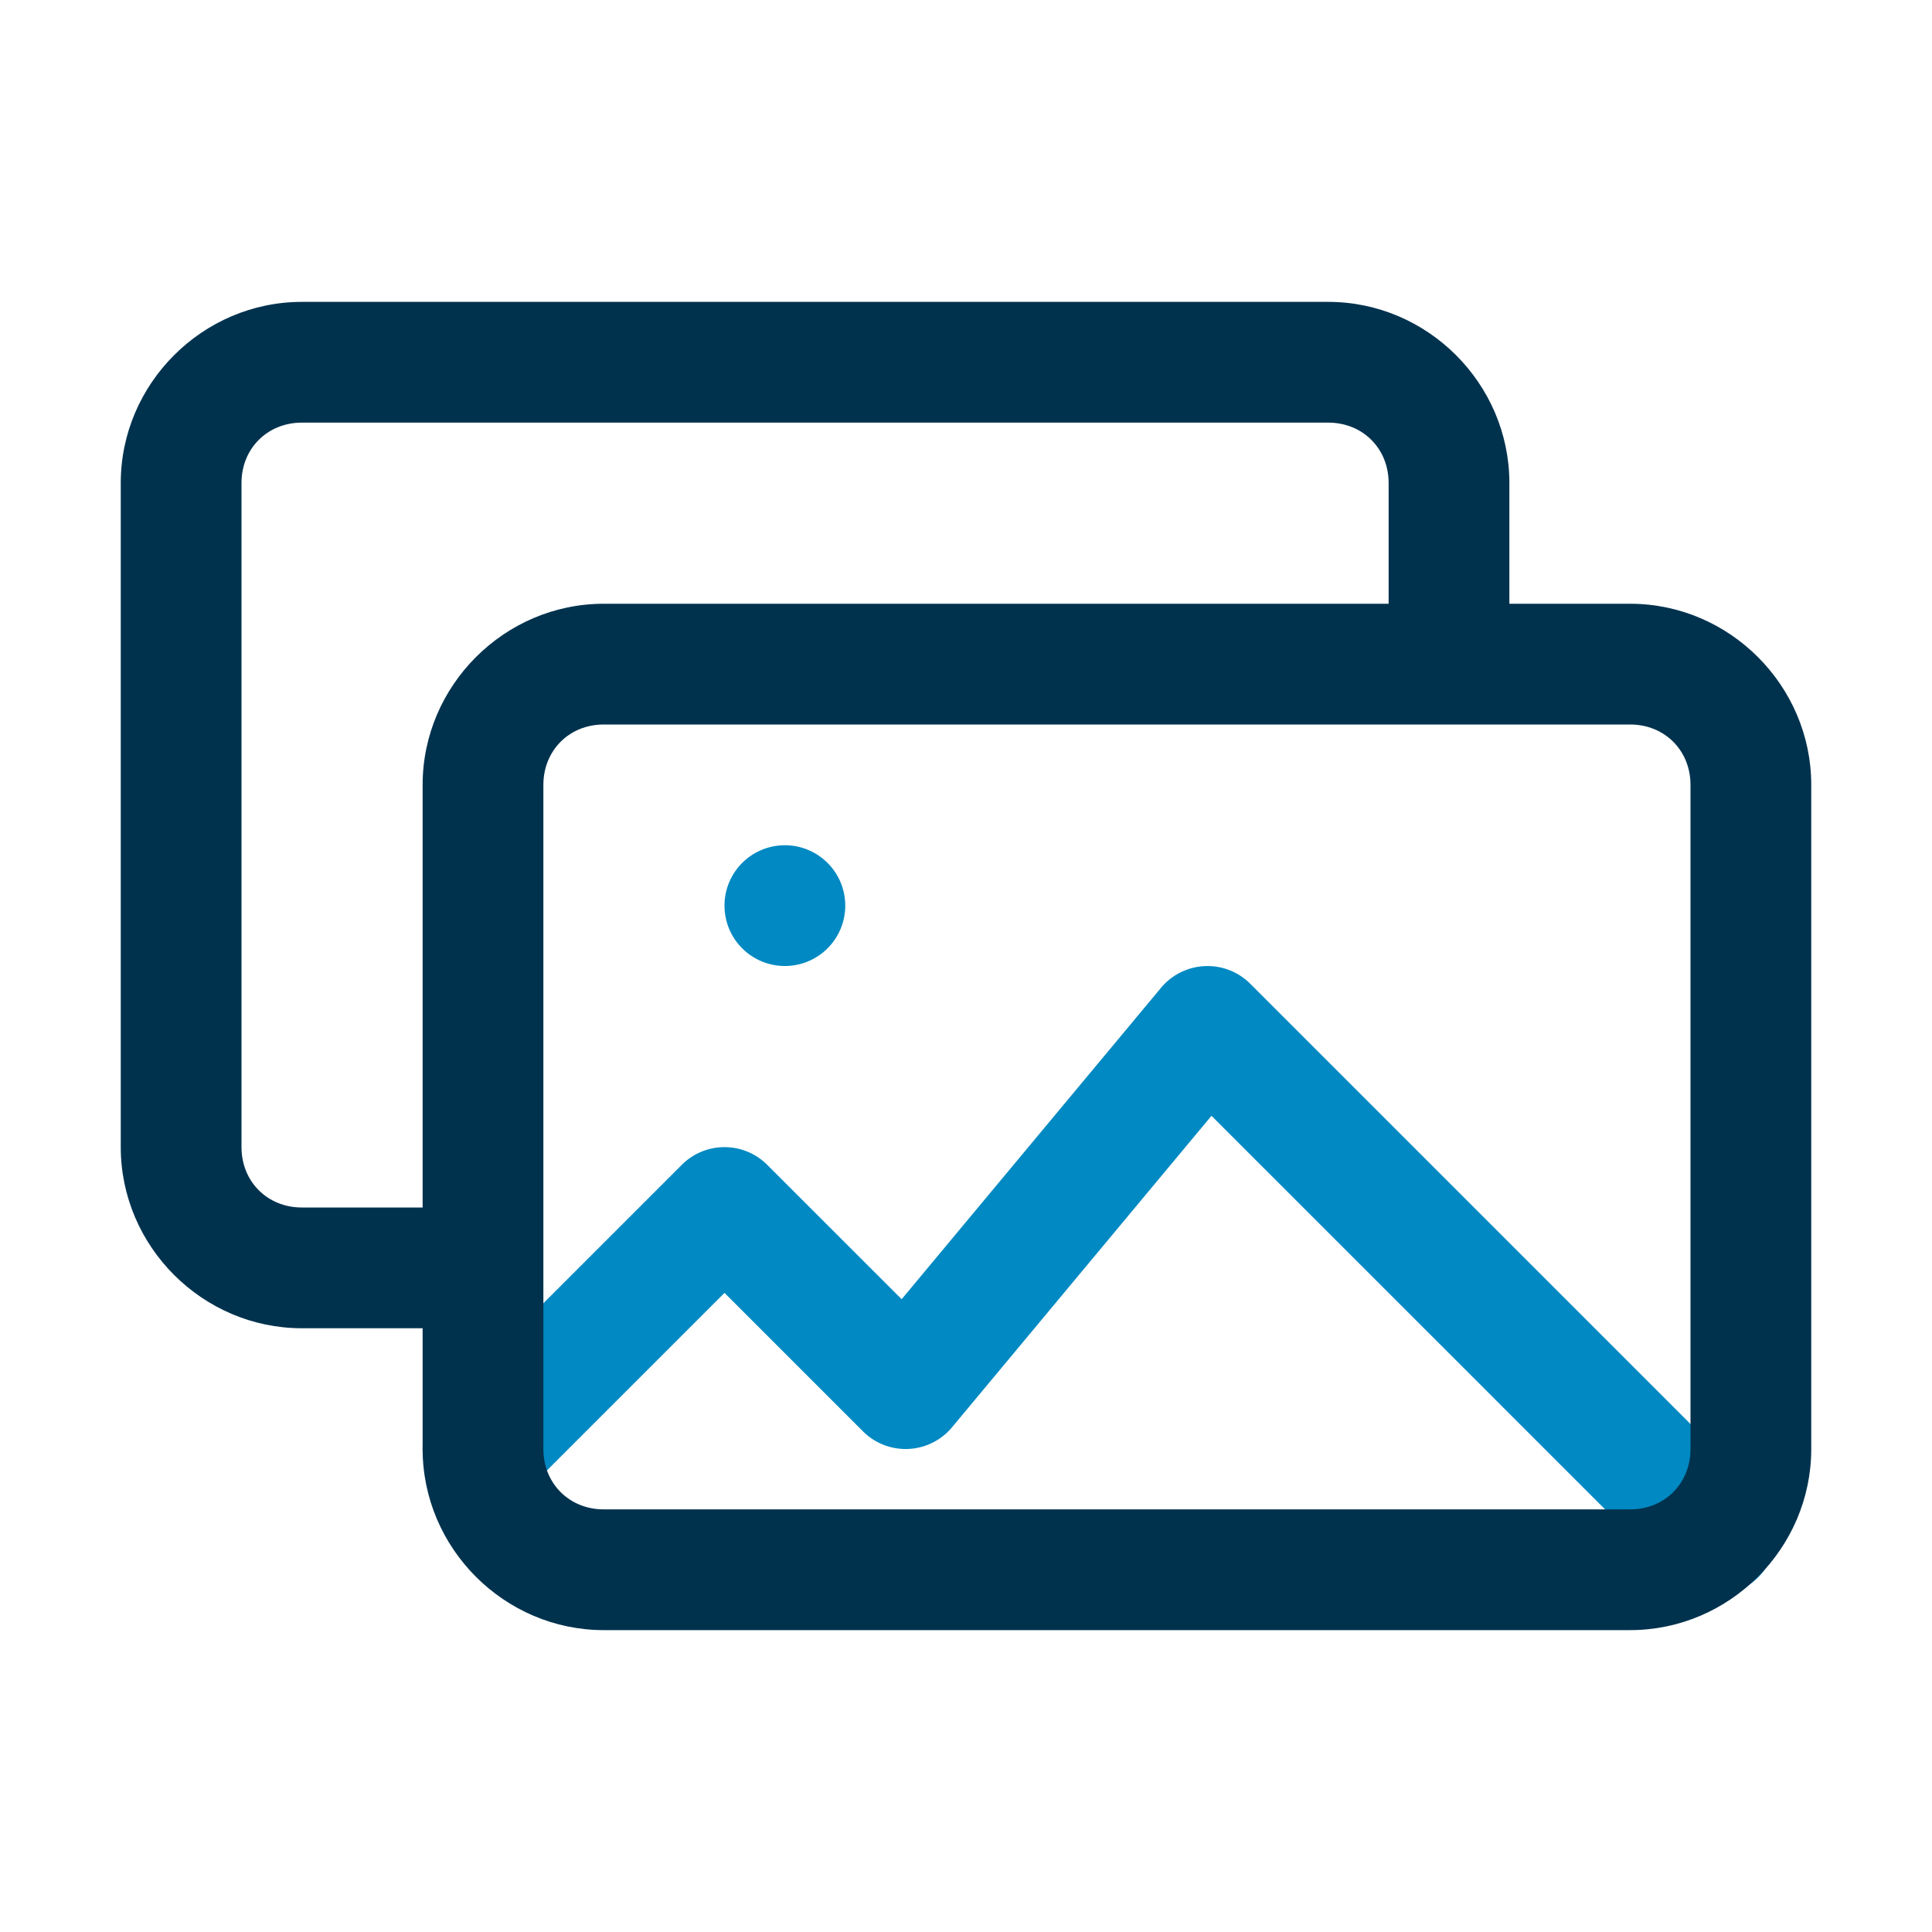 <svg viewBox="0 0 32 32" xmlns="http://www.w3.org/2000/svg"><path d="M127.955 164.002a1 1 0 0 0-.723.357l-4.298 5.16-2.227-2.226a1 1 0 0 0-1.414 0l-4 4a1 1 0 0 0 0 1.414 1 1 0 0 0 1.414 0l3.293-3.293 2.293 2.293a1 1 0 0 0 1.475-.066l4.298-5.16 7.643 7.642a1 1 0 0 0 1.414 0 1 1 0 0 0 0-1.414l-8.416-8.416a1 1 0 0 0-.752-.291zM121 162a1 1 0 0 0-1 1 1 1 0 0 0 1 1 1 1 0 0 0 1-1 1 1 0 0 0-1-1z" style="-inkscape-stroke:none" transform="translate(-108 -148)" color="#000000" fill="#0089c2" fill-opacity="1" fill-rule="evenodd" stroke-linecap="round" stroke-linejoin="round" stroke-miterlimit="4.1" class="fill-00c89f"></path><path d="M113 153c-1.645 0-3 1.355-3 3v11c0 1.645 1.355 3 3 3h2v2c0 1.645 1.355 3 3 3h17c1.645 0 3-1.355 3-3v-11c0-1.645-1.355-3-3-3h-2v-2c0-1.645-1.355-3-3-3zm0 2h17c.571 0 1 .429 1 1v2h-13c-1.645 0-3 1.355-3 3v7h-2c-.571 0-1-.429-1-1v-11c0-.571.429-1 1-1zm5 5h17c.571 0 1 .429 1 1v11c0 .571-.429 1-1 1h-17c-.571 0-1-.429-1-1v-11c0-.571.429-1 1-1z" style="-inkscape-stroke:none" transform="translate(-108 -148)" color="#000000" fill="#00324e" fill-opacity="1" fill-rule="evenodd" stroke-linecap="round" stroke-linejoin="round" stroke-miterlimit="4.1" class="fill-002cba"></path></svg>